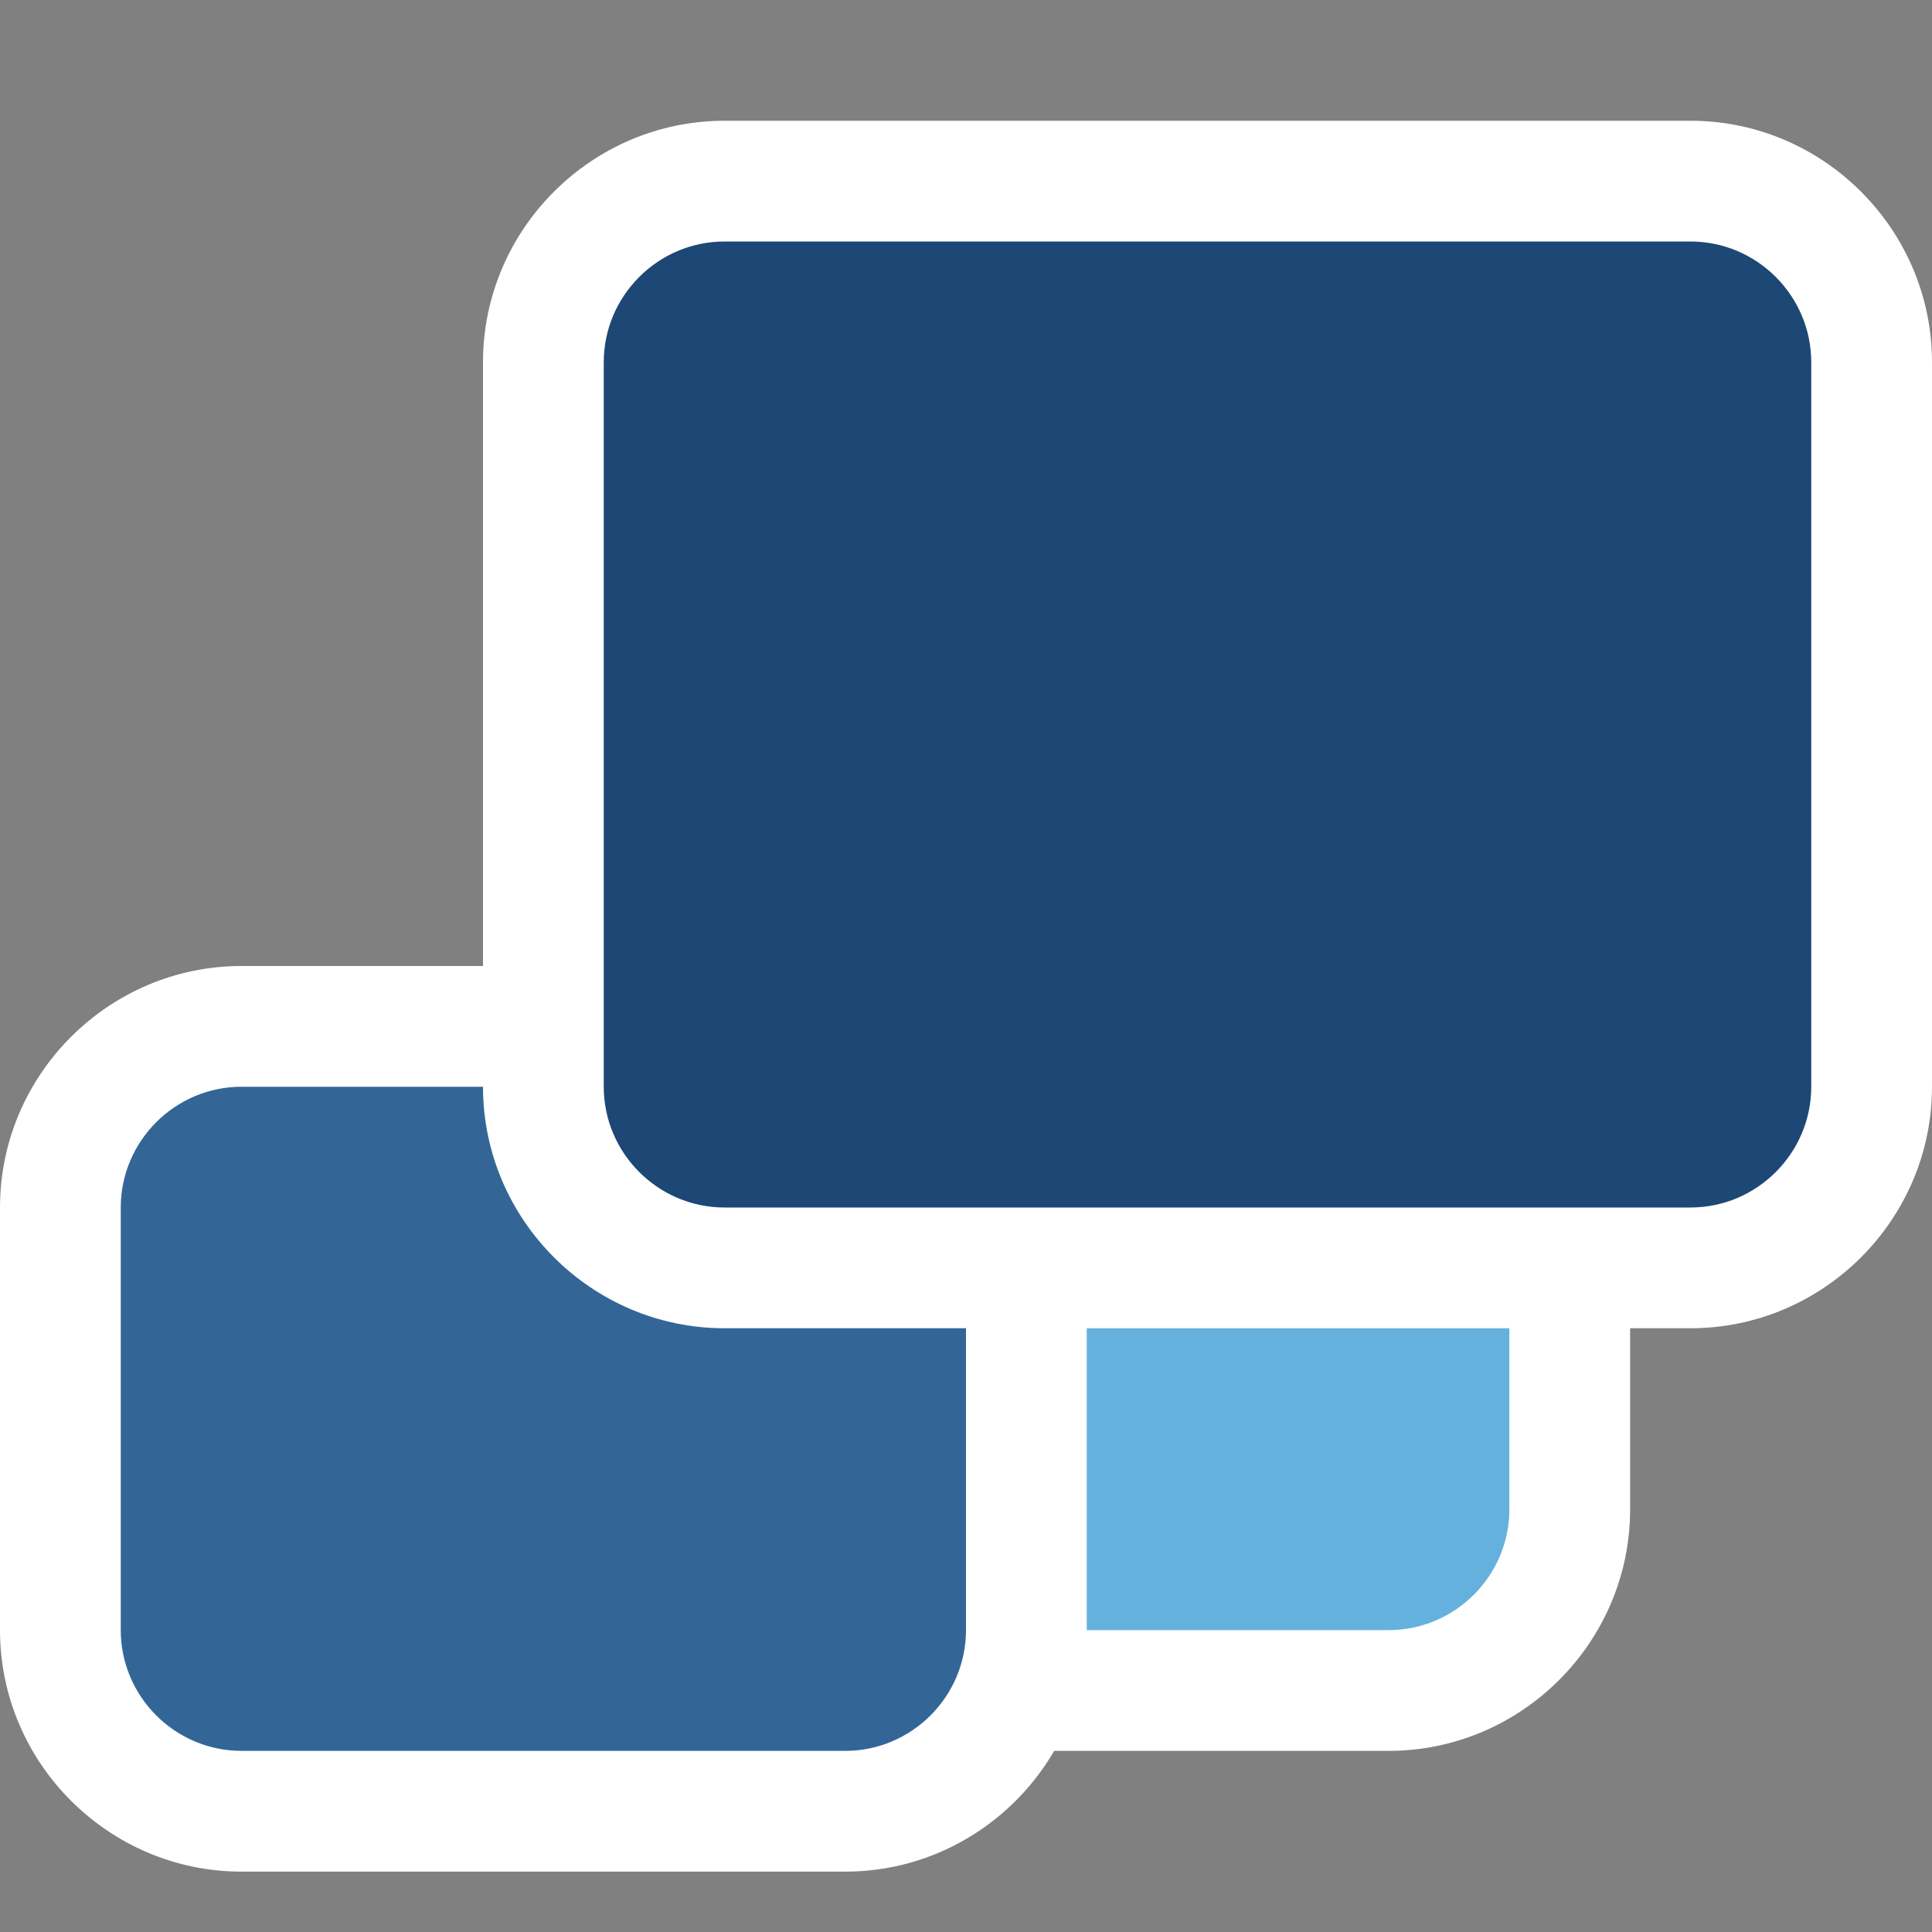 <?xml version="1.0" encoding="utf-8"?>
<!-- Generator: Adobe Illustrator 19.2.1, SVG Export Plug-In . SVG Version: 6.00 Build 0)  -->
<svg version="1.1" xmlns="http://www.w3.org/2000/svg" xmlns:xlink="http://www.w3.org/1999/xlink" x="0px" y="0px"
	 viewBox="0 0 32 32" style="enable-background:new 0 0 32 32;" xml:space="preserve">
<rect x="0" y="0" width="32" height="32" fill="#808080" stroke="none"/>
<style type="text/css">
	.st0{display:none;}
	.st1{fill:#D0CDC6;}
	.st2{fill:#FFFFFF;}
	.st3{fill:#1D4775;}
	.st4{fill:#8194A9;}
	.st5{fill:#EBF1F5;}
	.st6{fill:#65B1DD;}
	.st7{fill:#336697;}
</style>
<g id="backgrounds" class="st0">
	<rect id="black" x="-16" y="-16" width="64" height="64"/>
	<rect id="win2k" x="-16" y="-16" class="st1" width="64" height="64"/>
	<rect id="white" x="-16" y="-16" class="st2" width="64" height="64"/>
	<rect id="win7_aero" x="-16" y="-16" class="st3" width="64" height="64"/>
	<rect id="win7_1_" x="-16" y="-16" class="st4" width="64" height="64"/>
	<rect id="macosx" x="-16" y="-16" class="st5" width="64" height="64"/>
</g>
<g id="icon">
	<g id="small_8_">
		<path class="st6" d="M15,28c-1.7,0-3-1.3-3-3v-5c0-1.7,1.3-3,3-3h8c1.7,0,3,1.3,3,3v5c0,1.7-1.3,3-3,3H15z"/>
		<path class="st2" d="M23,18c1.1,0,2,0.9,2,2v5c0,1.1-0.9,2-2,2h-8c-1.1,0-2-0.9-2-2v-5c0-1.1,0.9-2,2-2H23 M23,16h-8
			c-2.2,0-4,1.8-4,4v5c0,2.2,1.8,4,4,4h8c2.2,0,4-1.8,4-4v-5C27,17.8,25.2,16,23,16L23,16z"/>
	</g>
	<g id="middle_8_">
		<path class="st7" d="M4,30c-1.7,0-3-1.3-3-3v-7c0-1.7,1.3-3,3-3h10c1.7,0,3,1.3,3,3v7c0,1.7-1.3,3-3,3H4z"/>
		<path class="st2" d="M14,18c1.1,0,2,0.9,2,2v7c0,1.1-0.9,2-2,2H4c-1.1,0-2-0.9-2-2v-7c0-1.1,0.9-2,2-2H14 M14,16H4
			c-2.2,0-4,1.8-4,4v7c0,2.2,1.8,4,4,4h10c2.2,0,4-1.8,4-4v-7C18,17.8,16.2,16,14,16L14,16z"/>
	</g>
	<g id="big_10_">
		<path class="st3" d="M12,21c-1.7,0-3-1.3-3-3V6c0-1.7,1.3-3,3-3h16c1.7,0,3,1.3,3,3v12c0,1.7-1.3,3-3,3H12z"/>
		<path class="st2" d="M28,4c1.1,0,2,0.9,2,2v12c0,1.1-0.9,2-2,2H12c-1.1,0-2-0.9-2-2V6c0-1.1,0.9-2,2-2H28 M28,2H12
			C9.8,2,8,3.8,8,6v12c0,2.2,1.8,4,4,4h16c2.2,0,4-1.8,4-4V6C32,3.8,30.2,2,28,2L28,2z"/>
	</g>
</g>
</svg>
